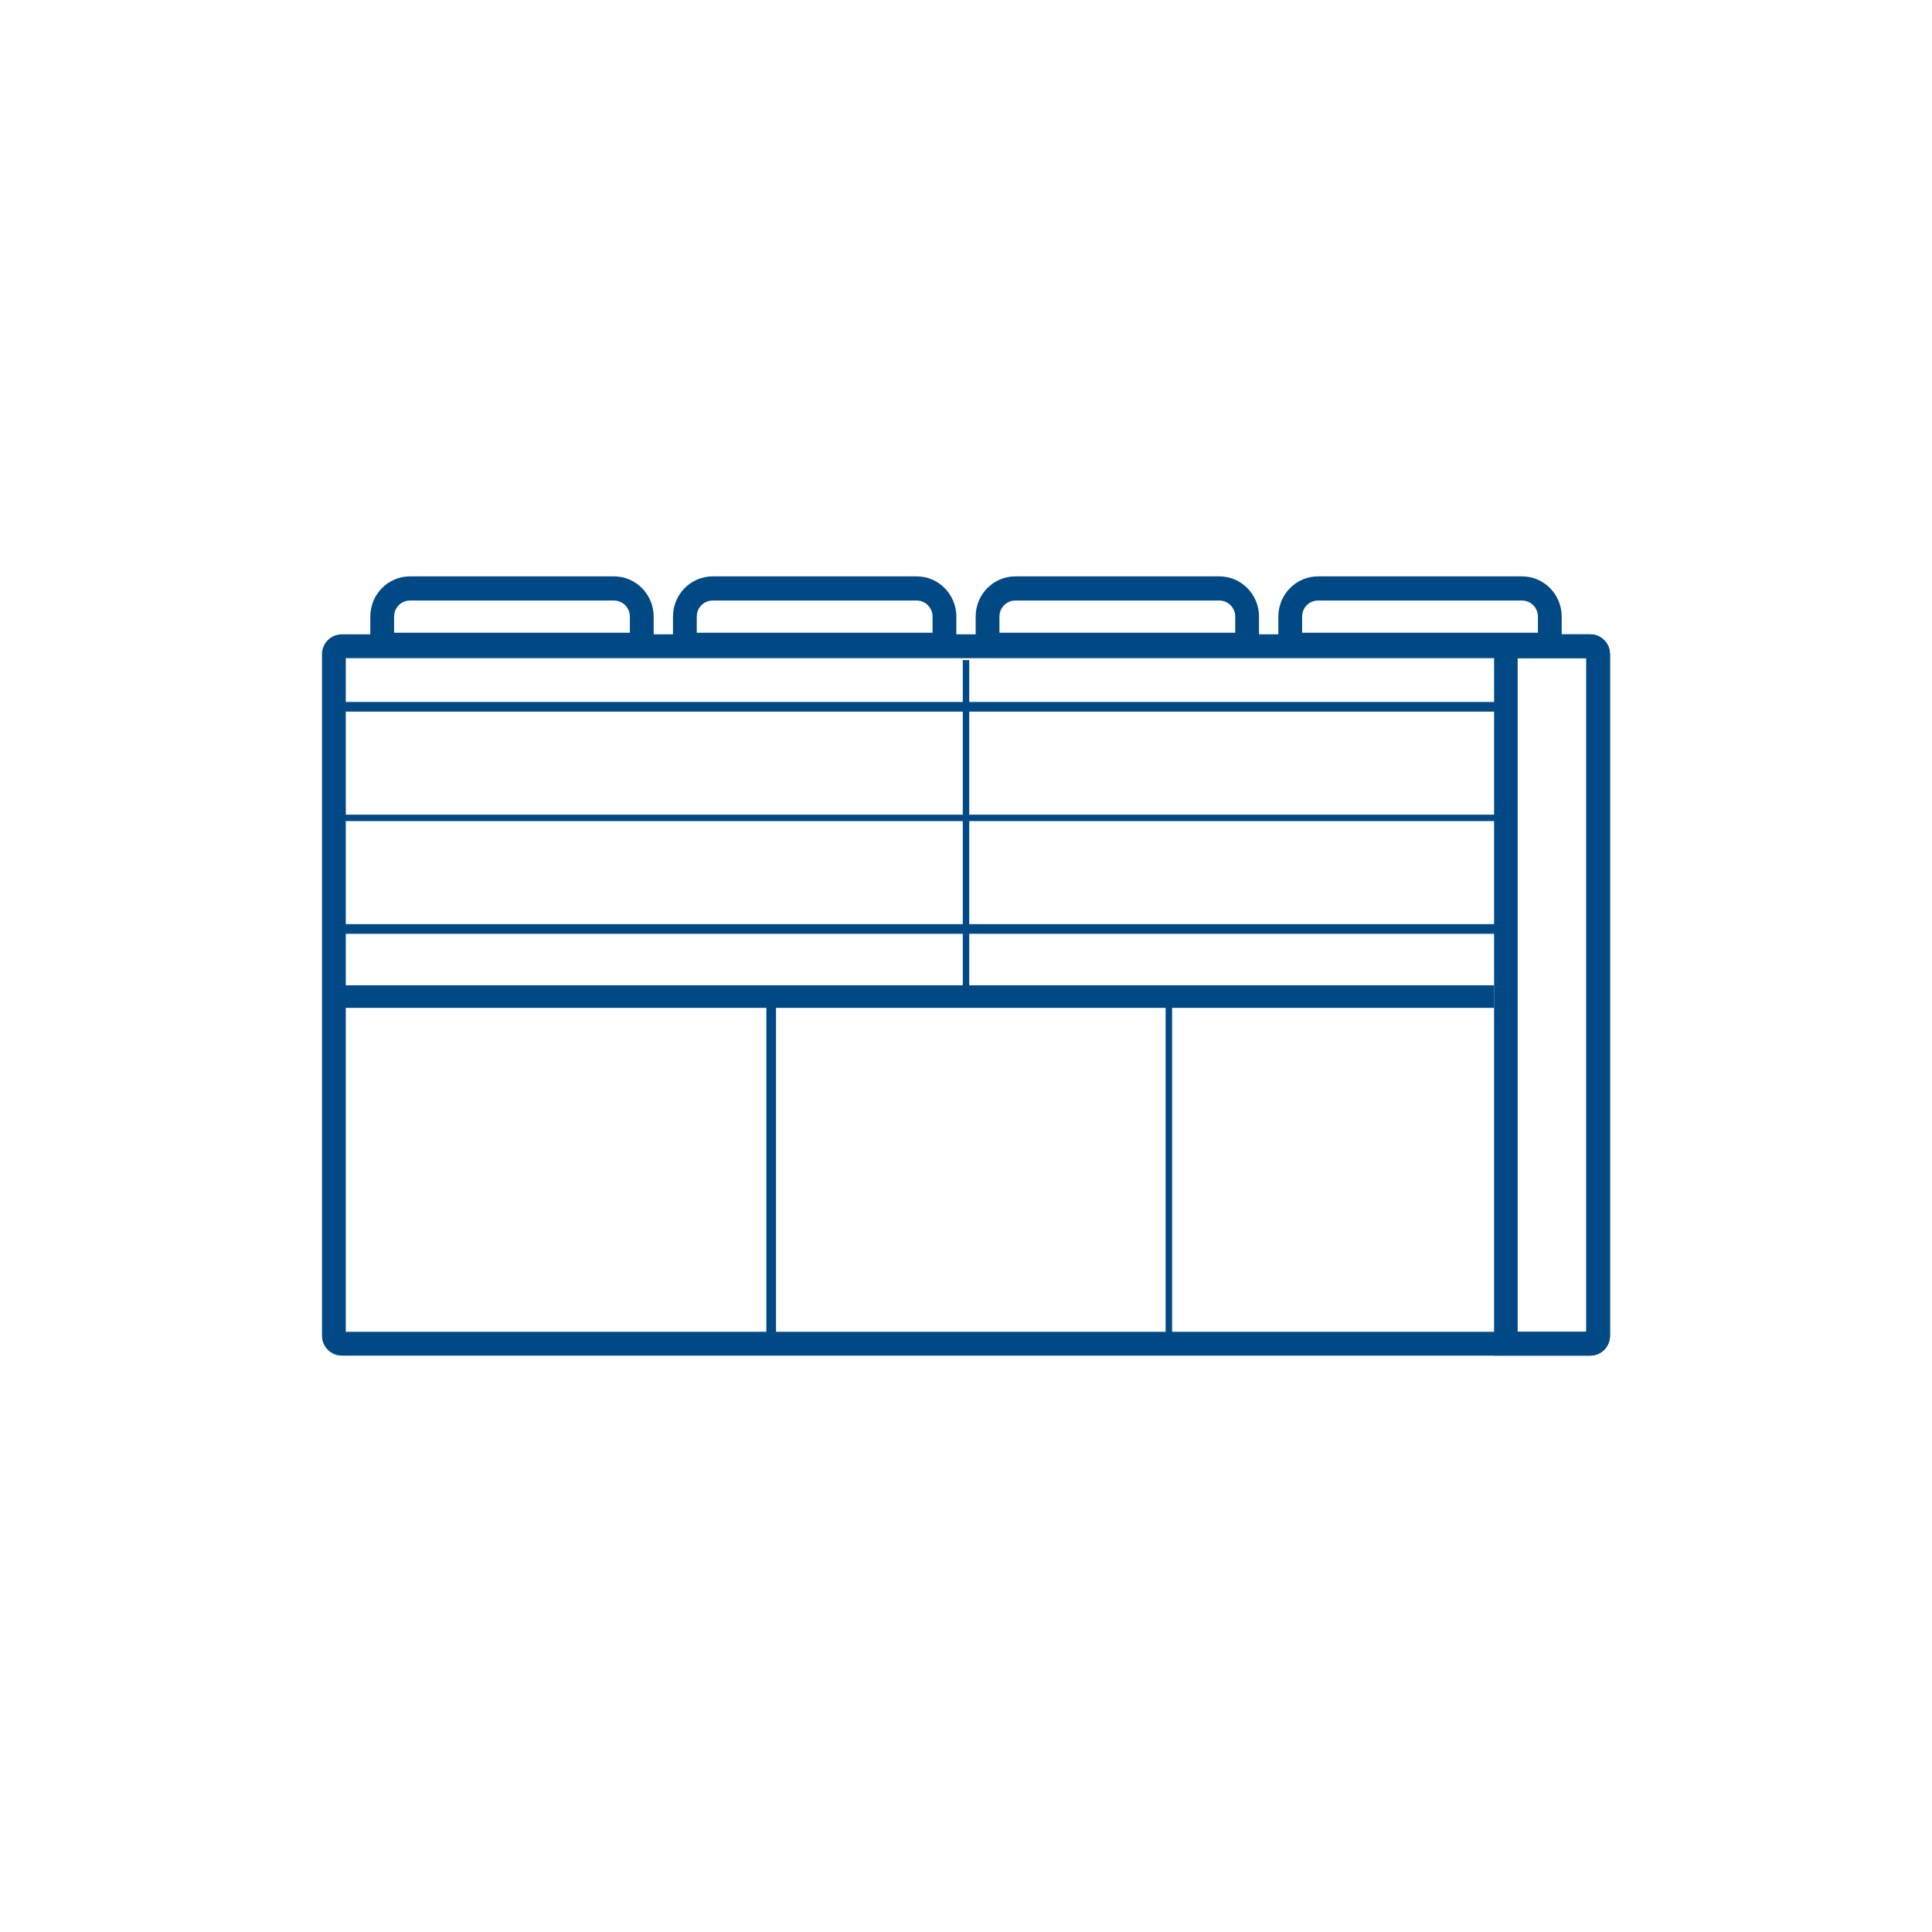 <svg width="600" height="600" viewBox="0 0 600 600" fill="none" xmlns="http://www.w3.org/2000/svg">
<path fill-rule="evenodd" clip-rule="evenodd" d="M107.385 204.405V413.595H492.615V204.405H107.385ZM106.154 197C102.755 197 100 199.763 100 203.171V414.829C100 418.237 102.755 421 106.154 421H493.846C497.245 421 500 418.237 500 414.829V203.171C500 199.763 497.245 197 493.846 197H106.154Z" fill="#004985"/>
<path fill-rule="evenodd" clip-rule="evenodd" d="M492.678 204.405H471.322V413.595H492.678V204.405ZM464 197V421H493.898C497.268 421 500 418.237 500 414.829V203.171C500 199.763 497.268 197 493.898 197H464Z" fill="#004985"/>
<path fill-rule="evenodd" clip-rule="evenodd" d="M190.692 186.5H127.308C124.589 186.5 122.385 188.739 122.385 191.5V196.5H195.615V191.5C195.615 188.739 193.411 186.5 190.692 186.5ZM127.308 179C120.51 179 115 184.596 115 191.5V197.75C115 201.202 117.755 204 121.154 204H196.846C200.245 204 203 201.202 203 197.75V191.5C203 184.596 197.49 179 190.692 179H127.308Z" fill="#004985"/>
<path fill-rule="evenodd" clip-rule="evenodd" d="M284.692 186.5H221.308C218.589 186.5 216.385 188.739 216.385 191.5V196.5H289.615V191.5C289.615 188.739 287.411 186.5 284.692 186.5ZM221.308 179C214.51 179 209 184.596 209 191.5V197.75C209 201.202 211.755 204 215.154 204H290.846C294.245 204 297 201.202 297 197.75V191.5C297 184.596 291.49 179 284.692 179H221.308Z" fill="#004985"/>
<path fill-rule="evenodd" clip-rule="evenodd" d="M378.692 186.5H315.308C312.589 186.5 310.385 188.739 310.385 191.5V196.5H383.615V191.5C383.615 188.739 381.411 186.5 378.692 186.5ZM315.308 179C308.51 179 303 184.596 303 191.5V197.75C303 201.202 305.755 204 309.154 204H384.846C388.245 204 391 201.202 391 197.75V191.5C391 184.596 385.49 179 378.692 179H315.308Z" fill="#004985"/>
<path fill-rule="evenodd" clip-rule="evenodd" d="M472.692 186.5H409.308C406.589 186.5 404.385 188.739 404.385 191.5V196.5H477.615V191.5C477.615 188.739 475.411 186.5 472.692 186.5ZM409.308 179C402.51 179 397 184.596 397 191.5V197.75C397 201.202 399.755 204 403.154 204H478.846C482.245 204 485 201.202 485 197.75V191.5C485 184.596 479.49 179 472.692 179H409.308Z" fill="#004985"/>
<path fill-rule="evenodd" clip-rule="evenodd" d="M299 309L299 205L301 205L301 309L299 309Z" fill="#004985"/>
<path fill-rule="evenodd" clip-rule="evenodd" d="M467 221H105V218H467V221Z" fill="#004985"/>
<path fill-rule="evenodd" clip-rule="evenodd" d="M467 255H105V253H467V255Z" fill="#004985"/>
<path fill-rule="evenodd" clip-rule="evenodd" d="M467 290H105V287H467V290Z" fill="#004985"/>
<path fill-rule="evenodd" clip-rule="evenodd" d="M238 414L238 309L241 309L241 414L238 414Z" fill="#004985"/>
<path fill-rule="evenodd" clip-rule="evenodd" d="M362 414L362 309L364 309L364 414L362 414Z" fill="#004985"/>
<path fill-rule="evenodd" clip-rule="evenodd" d="M104 306L464 306V313L104 313V306Z" fill="#004985"/>
</svg>
